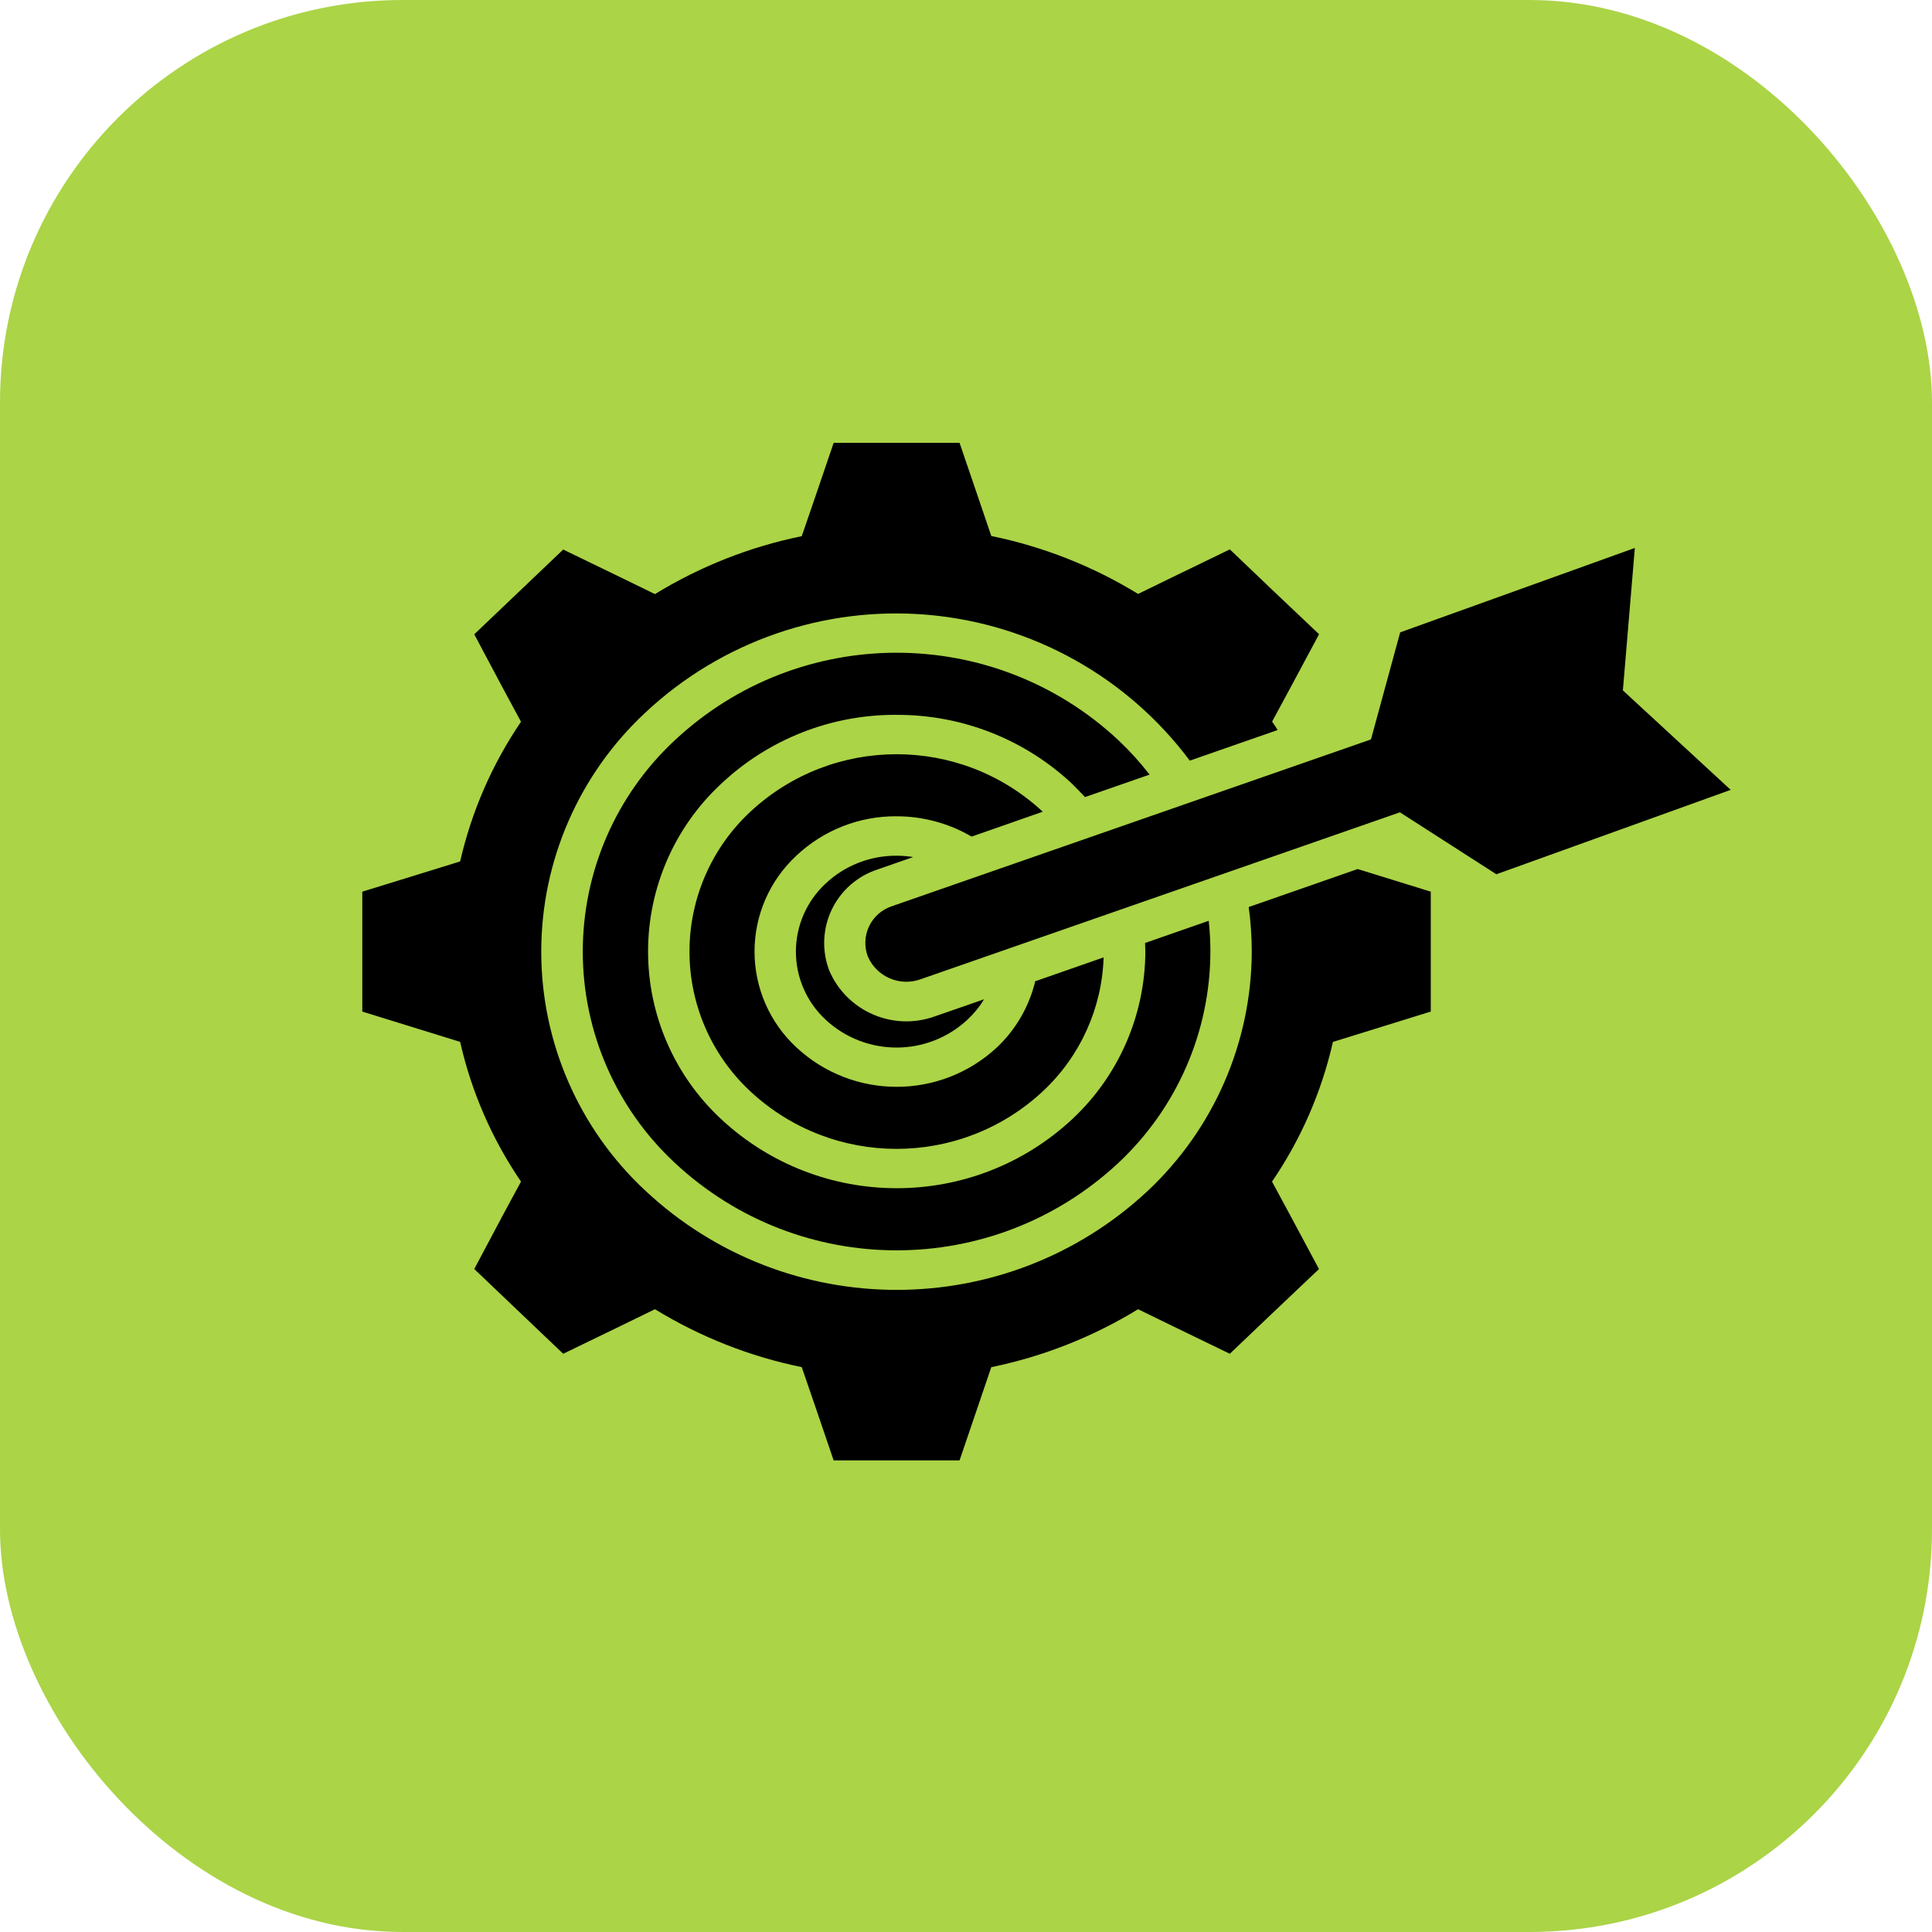 <svg height="48" viewBox="0 0 48 48" width="48" xmlns="http://www.w3.org/2000/svg"><g fill="none" fill-rule="evenodd"><rect fill="#abd447" height="48" rx="10" width="48"/><path d="m24.629 13.317c1.29.264 2.524.751 3.647 1.439l.884-.431 1.395-.676 1.105 1.055 1.112 1.053-.711 1.327-.456.845c.049.069.097.138.138.208l-2.183.761c-1.551-2.076-3.912-3.394-6.494-3.622-2.581-.228-5.138.654-7.029 2.425-1.651 1.535-2.59 3.687-2.59 5.942 0 2.254.938 4.407 2.59 5.942 3.513 3.282 8.967 3.282 12.48 0 1.642-1.541 2.576-3.691 2.583-5.943-.001-.37-.026-.74-.076-1.107l2.707-.944.331.102 1.485.46v2.979l-1.485.461-.946.293c-.281 1.242-.795 2.42-1.513 3.471l.456.845.711 1.327-1.111 1.053-1.105 1.052-1.395-.676-.884-.431c-1.123.688-2.357 1.175-3.647 1.44l-.306.9-.482 1.416h-3.128l-.483-1.416-.31-.901c-1.29-.264-2.524-.751-3.647-1.439l-.884.431-1.395.676-1.105-1.052-1.105-1.054.705-1.327.456-.845c-.718-1.052-1.231-2.229-1.512-3.471l-.946-.293-1.485-.46v-2.979l1.485-.458.946-.293c.284-1.241.797-2.418 1.512-3.471l-.456-.845-.705-1.327 1.105-1.053 1.105-1.053 1.395.676.884.431c1.123-.688 2.357-1.175 3.647-1.439l.31-.901.483-1.418h3.128l.483 1.416.306.901zm10.152 6.865 2.396 1.539 5.822-2.097-2.679-2.471.297-3.539-5.83 2.097-.726 2.66-11.906 4.145c-.247.082-.451.262-.563.498-.112.235-.123.506-.031.75.22.505.794.753 1.312.565zm-12.507.099c.655-.001 1.299.173 1.865.504l1.768-.618c-2.05-1.908-5.226-1.904-7.272.007-.96.897-1.505 2.153-1.505 3.467s.545 2.57 1.505 3.467c2.049 1.914 5.23 1.914 7.279 0 .923-.863 1.465-2.059 1.505-3.322l-1.699.593c-.151.626-.479 1.195-.946 1.638-1.406 1.313-3.588 1.313-4.993 0-.66-.614-1.035-1.475-1.035-2.377 0-.902.375-1.763 1.035-2.377.673-.637 1.566-.989 2.493-.983zm.407 1.011c-.135-.021-.271-.032-.407-.032-.657-.004-1.291.246-1.768.698-.467.436-.732 1.046-.732 1.685s.265 1.249.732 1.685c.995.931 2.541.931 3.536 0 .158-.148.295-.316.407-.501l-1.222.424c-1.038.375-2.188-.123-2.624-1.136-.188-.492-.166-1.04.061-1.515.227-.475.64-.837 1.141-.999l.878-.306zm-.407-3.531c1.624-.008 3.19.608 4.372 1.722.103.102.207.21.311.32l1.604-.558c-.235-.304-.493-.589-.773-.853-3.102-2.9-7.921-2.9-11.023 0-1.458 1.356-2.286 3.258-2.286 5.249s.828 3.893 2.286 5.249c3.102 2.899 7.92 2.899 11.023 0 1.453-1.36 2.28-3.259 2.284-5.249 0-.255-.014-.51-.042-.764l-1.581.551c0 .07.007.14.007.211-.005 1.576-.659 3.081-1.809 4.159-2.459 2.297-6.277 2.297-8.737 0-1.154-1.075-1.809-2.582-1.809-4.159s.655-3.084 1.809-4.159c1.179-1.114 2.742-1.73 4.365-1.72z" fill="#000" fill-rule="nonzero"/></g></svg>